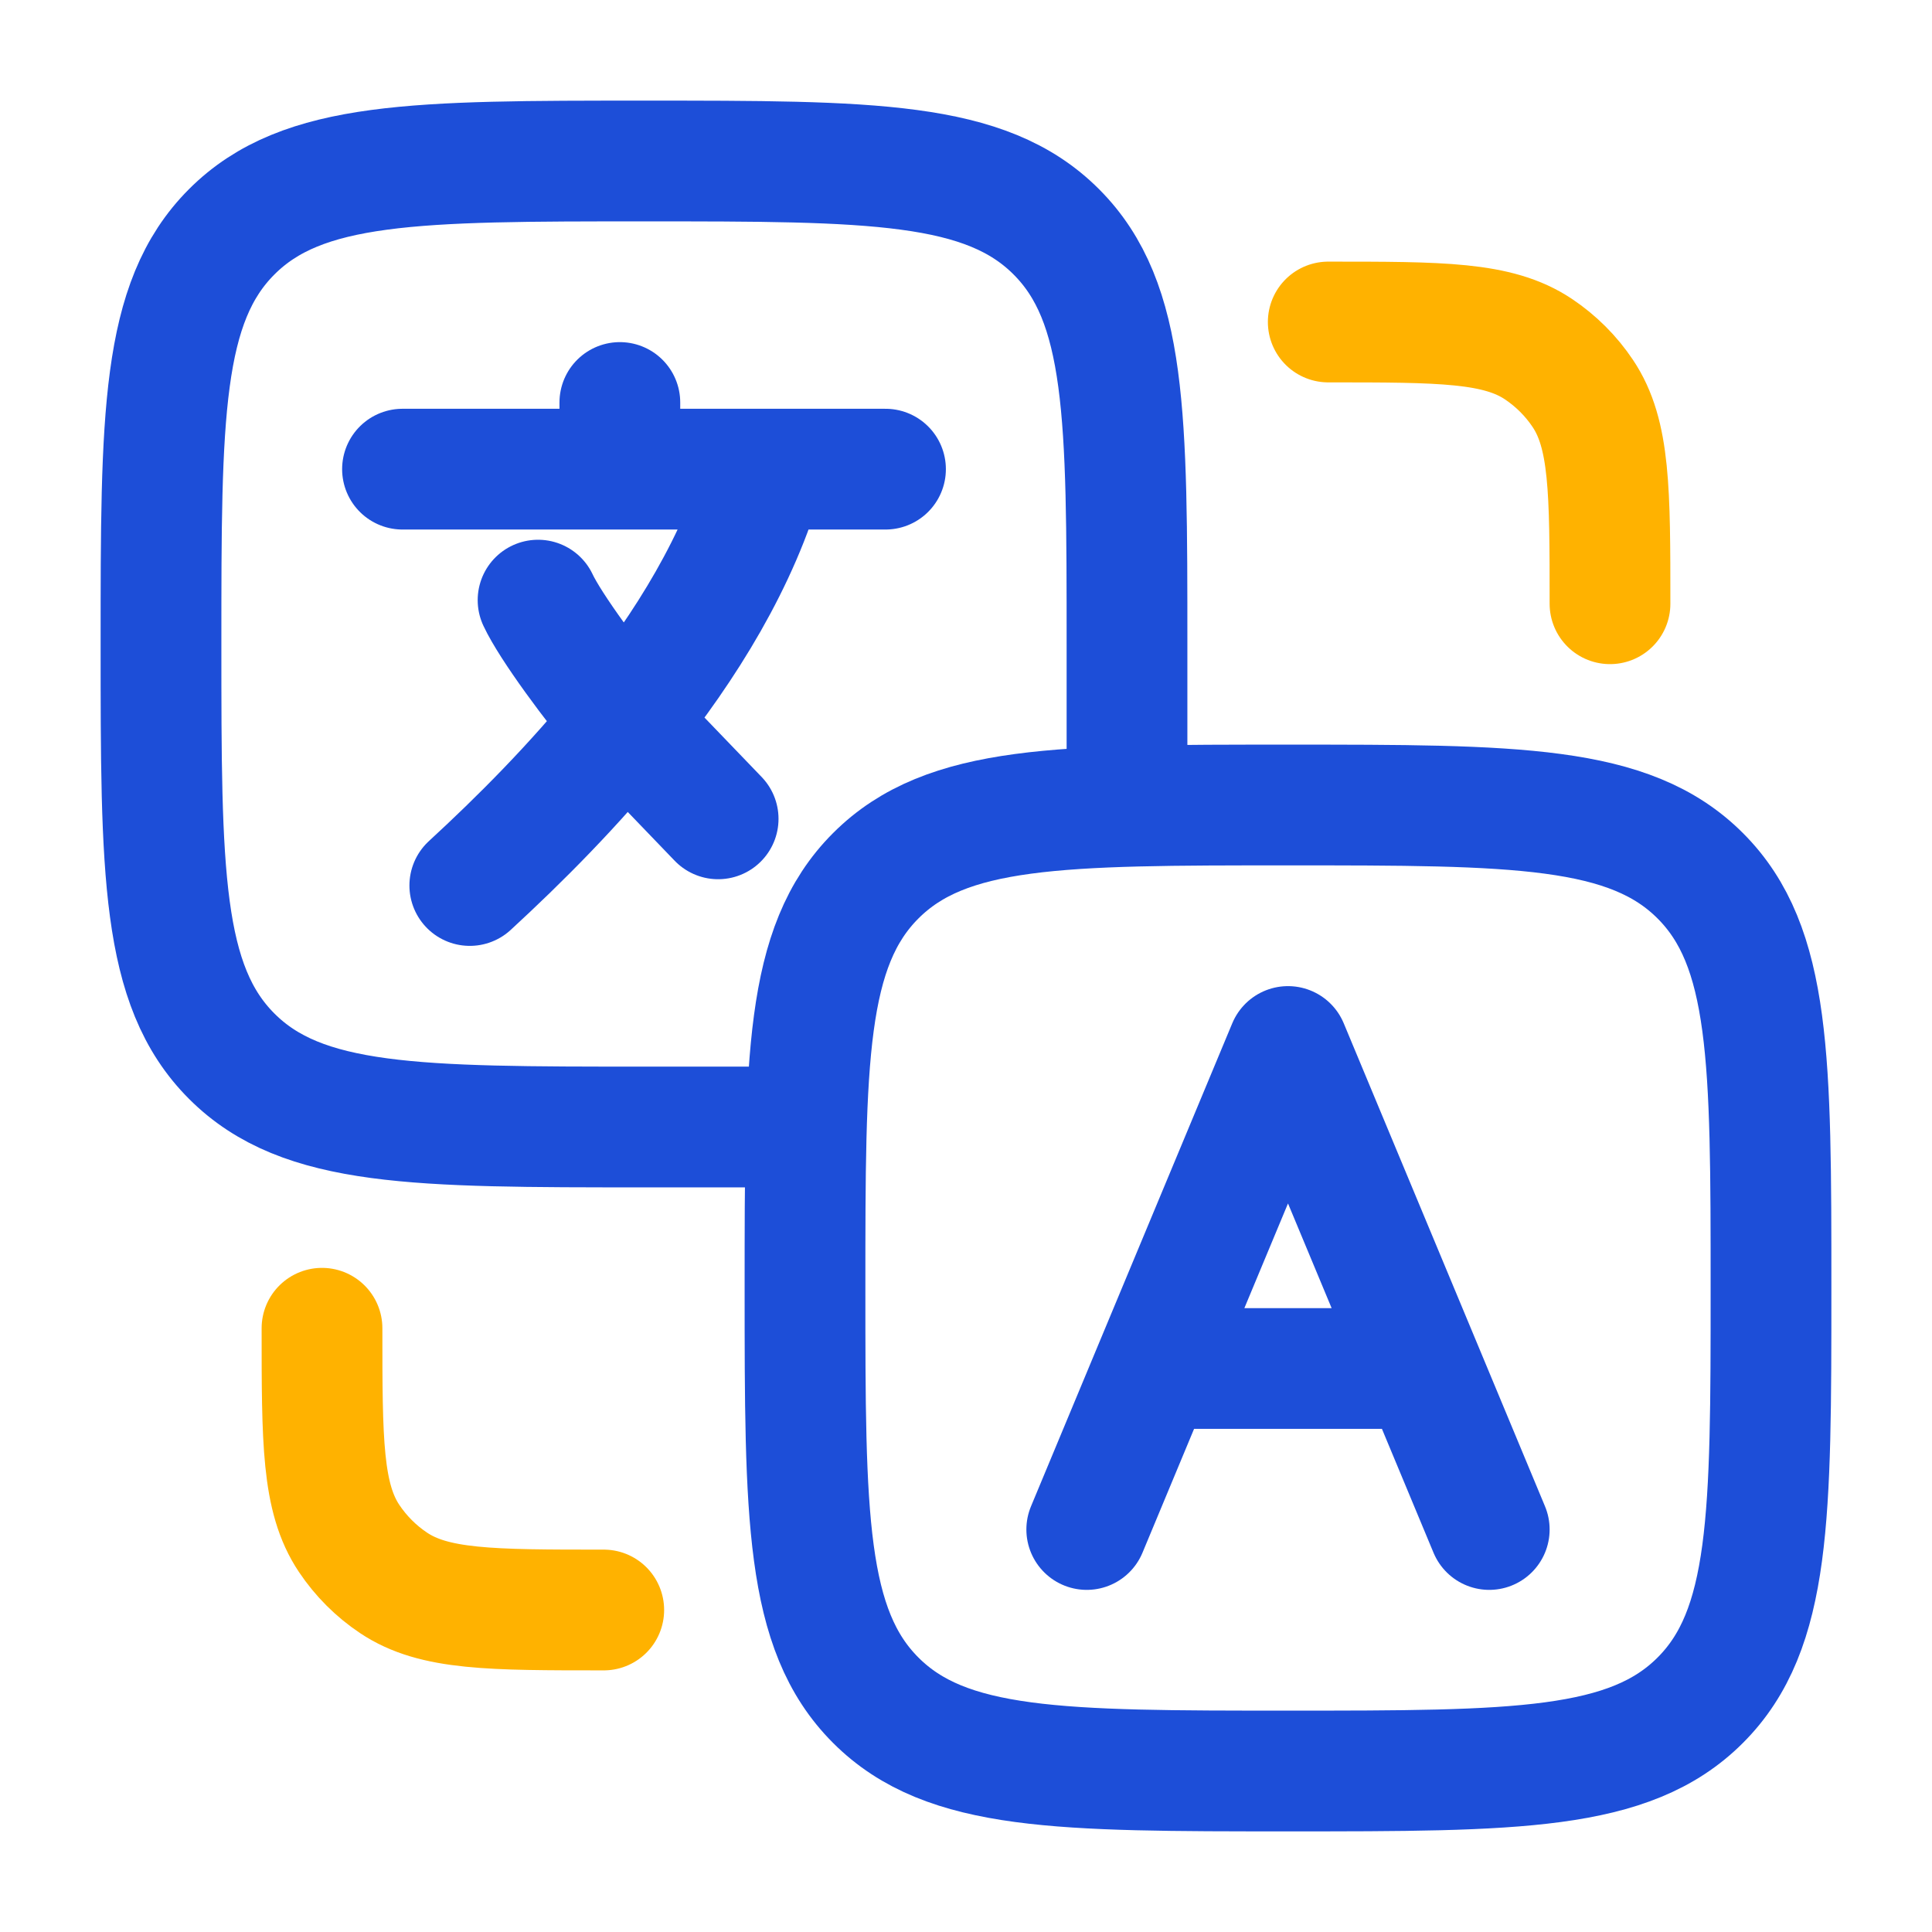 <svg width="24" height="24" viewBox="0 0 24 24" fill="none" xmlns="http://www.w3.org/2000/svg">
<path d="M5 5.828H7.7M7.7 5.828H9.5M7.7 5.828V5M11 5.828H9.5M9.5 5.828C9.184 6.959 8.521 8.029 7.764 8.969M7.764 8.969C7.138 9.748 6.447 10.438 5.836 11M7.764 8.969C7.379 8.517 6.839 7.786 6.684 7.455M7.764 8.969L8.921 10.172" stroke="#1D4ED8" stroke-width="1.5" stroke-linecap="round" stroke-linejoin="round"/>
<path d="M13.5 19L14.333 17M14.333 17L16 13L17.667 17M14.333 17H17.667M18.5 19L17.667 17" stroke="#1D4ED8" stroke-width="1.5" stroke-linecap="round" stroke-linejoin="round"/>
<path d="M14 10V8C14 5.172 14 3.757 13.121 2.879C12.243 2 10.828 2 8 2C5.172 2 3.757 2 2.879 2.879C2 3.757 2 5.172 2 8C2 10.828 2 12.243 2.879 13.121C3.757 14 5.172 14 8 14H10" stroke="#1D4ED8" stroke-width="1.5" stroke-linecap="round"/>
<path d="M10 16C10 13.172 10 11.757 10.879 10.879C11.757 10 13.172 10 16 10C18.828 10 20.243 10 21.121 10.879C22 11.757 22 13.172 22 16C22 18.828 22 20.243 21.121 21.121C20.243 22 18.828 22 16 22C13.172 22 11.757 22 10.879 21.121C10 20.243 10 18.828 10 16Z" stroke="#1D4ED8" stroke-width="1.5"/>
<path d="M4 16.5C4 17.904 4 18.607 4.337 19.111C4.483 19.329 4.67 19.517 4.889 19.663C5.393 20 6.096 20 7.5 20" stroke="#FFB200" stroke-width="1.5" stroke-linecap="round" stroke-linejoin="round"/>
<path d="M20 7.5C20 6.096 20 5.393 19.663 4.889C19.517 4.67 19.329 4.483 19.111 4.337C18.607 4 17.904 4 16.5 4" stroke="#FFB200" stroke-width="1.5" stroke-linecap="round" stroke-linejoin="round"/>
</svg>

